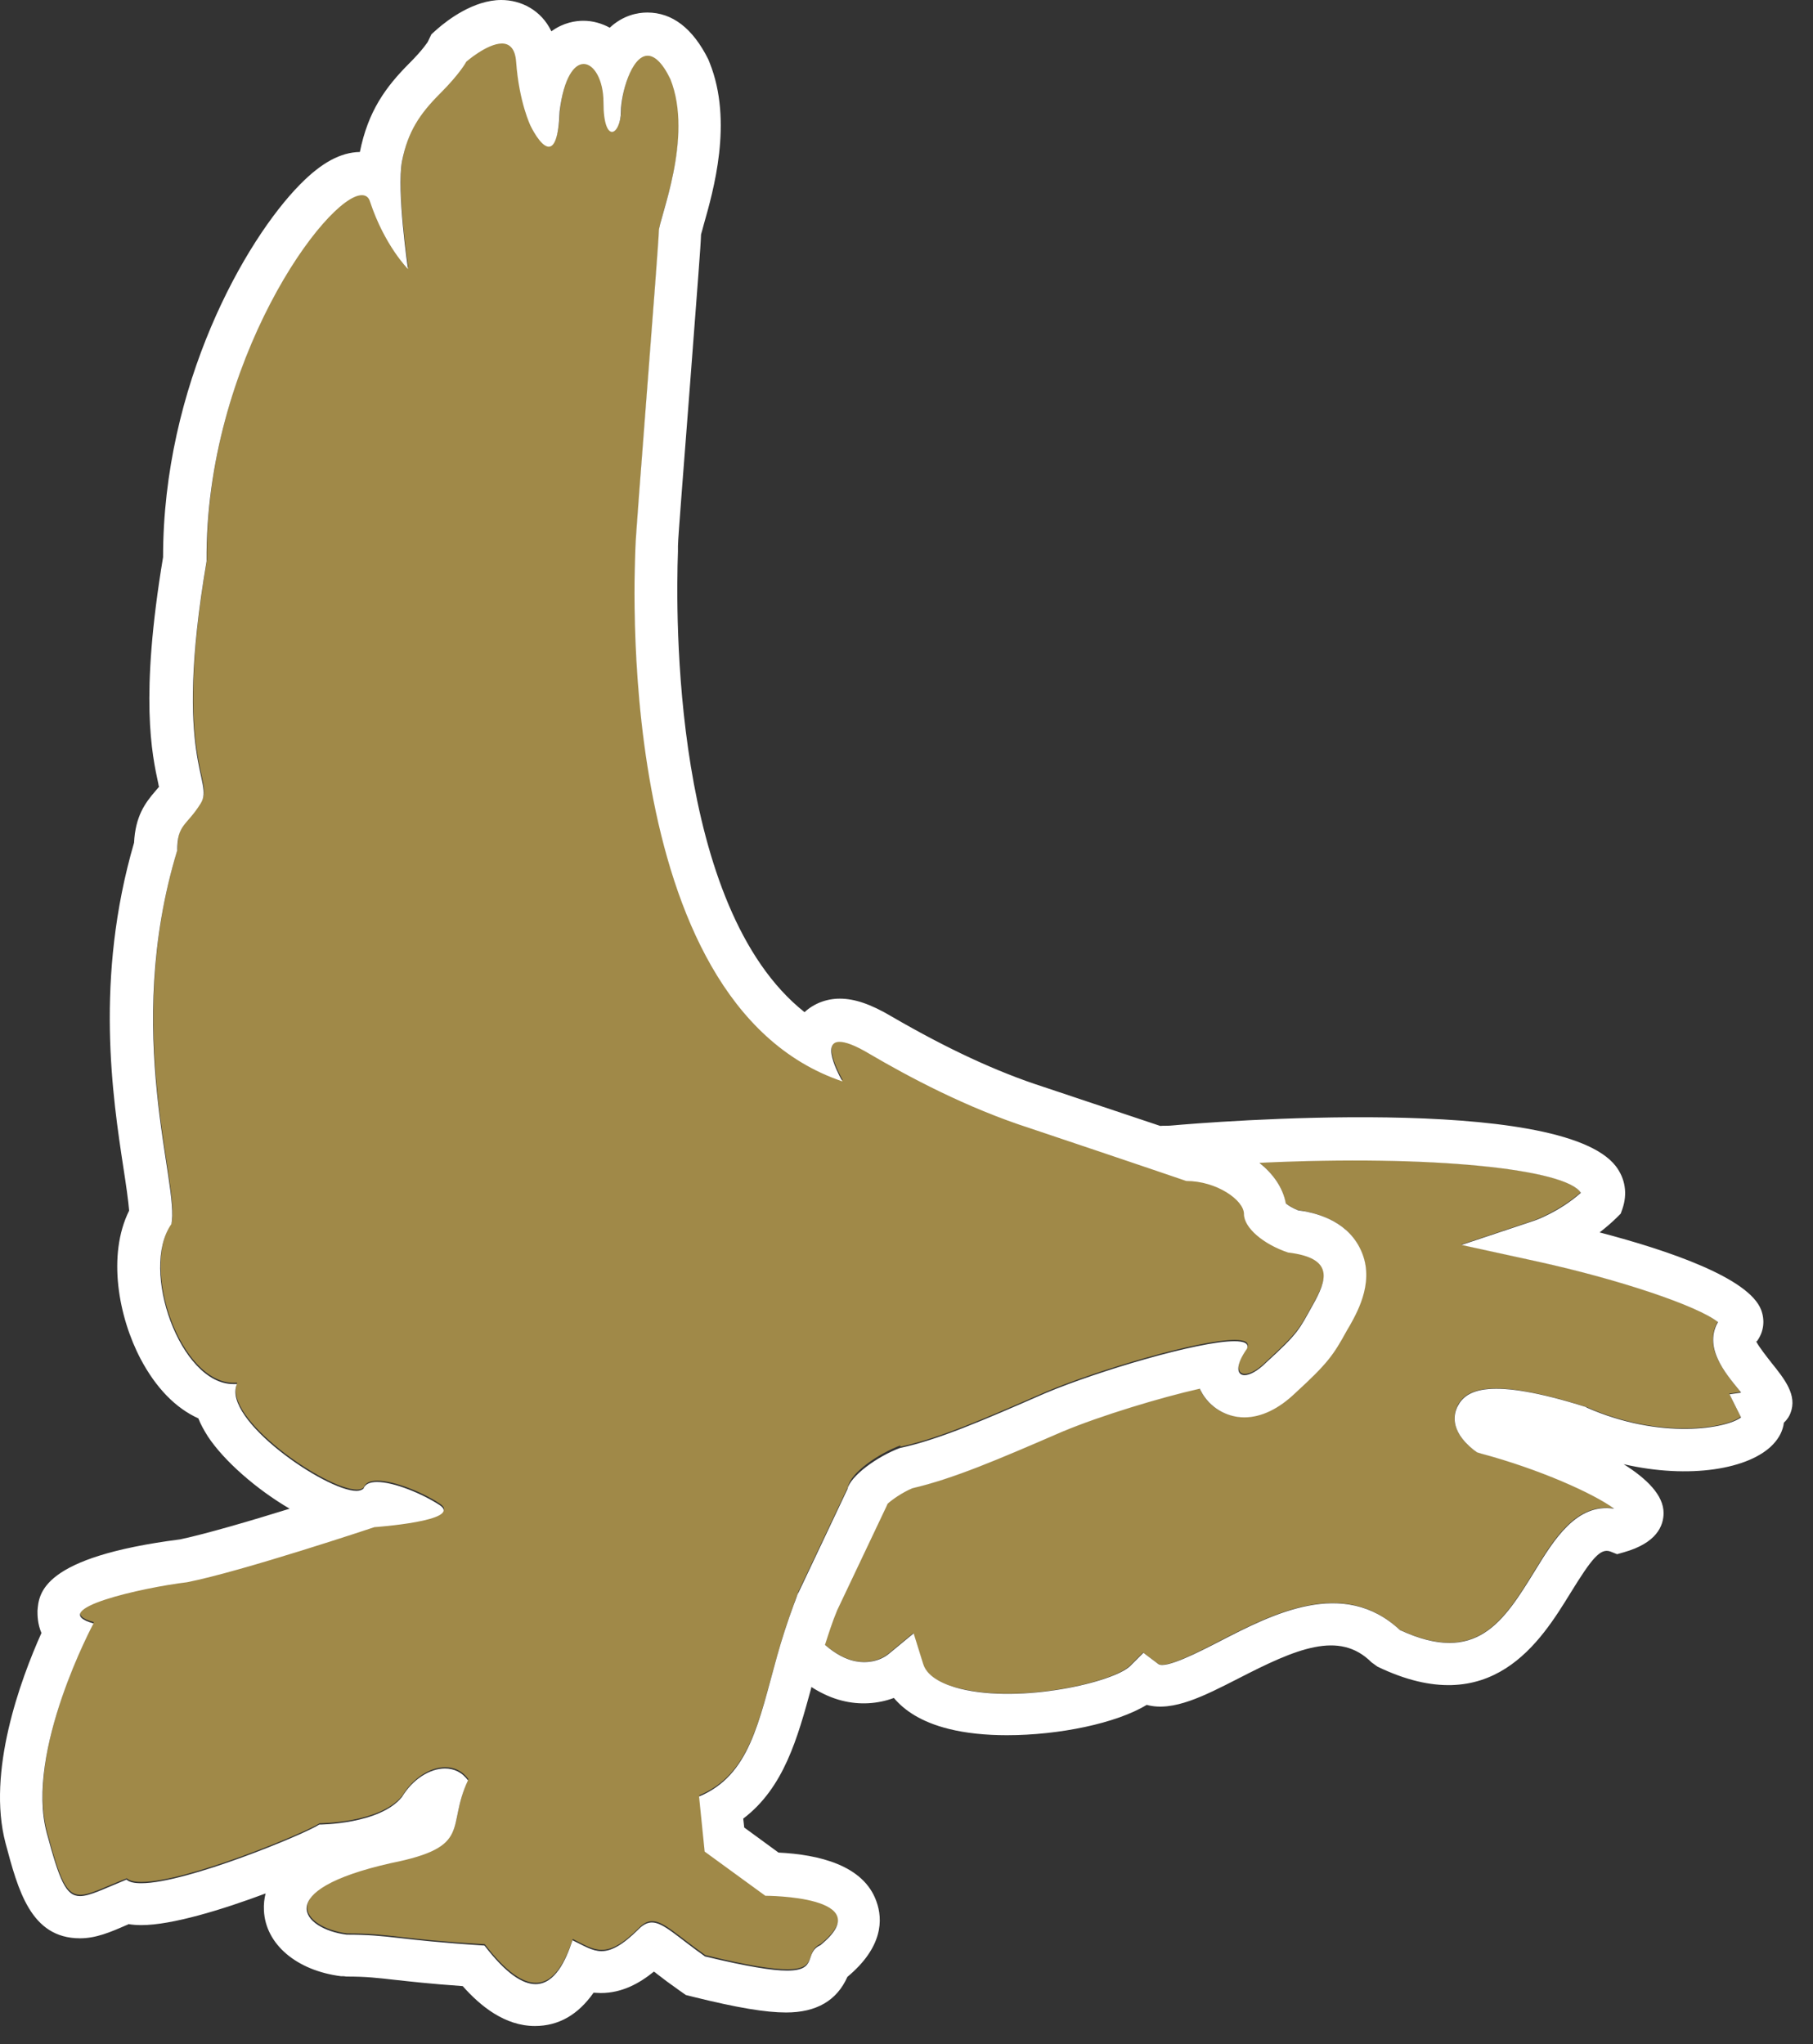 <svg xmlns="http://www.w3.org/2000/svg" version="1.1" xmlns:xlink="http://www.w3.org/1999/xlink" xmlns:svgjs="http://svgjs.dev/svgjs" width="55" height="62"><rect width="100%" height="100%" fill="#333333" stroke="none"/><svg width="55" height="62" viewBox="0 0 55 62" fill="none" xmlns="http://www.w3.org/2000/svg">
<path d="M27.307 43.88C28.477 43.63 29.817 43.05 31.737 42.21C33.307 41.55 36.367 40.64 37.457 40.64C37.757 40.64 37.907 40.71 37.837 40.87C37.477 41.38 37.527 41.67 37.767 41.67C37.927 41.67 38.157 41.55 38.417 41.29C39.417 40.37 39.417 40.29 39.837 39.54C40.257 38.79 40.507 38.12 39.087 37.95C38.337 37.7 37.747 37.2 37.747 36.78C37.747 36.36 36.917 35.78 35.997 35.78L34.997 35.44L33.547 34.95L31.257 34.18C29.327 33.56 27.557 32.61 26.397 31.93C25.947 31.67 25.657 31.56 25.477 31.56C24.867 31.56 25.567 32.76 25.567 32.76C18.467 30.37 19.287 16.9 19.287 16.54C19.287 16.18 19.997 7.33 19.997 6.97C19.997 6.61 21.057 4.13 20.347 2.36C20.087 1.85 19.857 1.65 19.657 1.65C19.157 1.65 18.847 2.83 18.847 3.33C18.847 3.69 18.707 3.96 18.577 3.96C18.447 3.96 18.317 3.71 18.317 3.06C18.317 2.37 18.027 1.9 17.717 1.9C17.427 1.9 17.117 2.31 16.987 3.33C16.957 4.15 16.807 4.41 16.657 4.41C16.407 4.41 16.107 3.78 16.107 3.78C16.107 3.78 15.747 3.07 15.667 1.83C15.637 1.42 15.457 1.28 15.237 1.28C14.787 1.28 14.157 1.83 14.157 1.83C14.157 1.83 13.977 2.18 13.357 2.8C12.737 3.42 12.387 3.95 12.207 4.84C12.027 5.73 12.387 8.12 12.387 8.12C12.387 8.12 11.677 7.41 11.237 6.08C11.187 5.95 11.107 5.88 10.987 5.88C9.917 5.88 6.227 10.93 6.277 16.98C5.237 23.1 6.537 23.65 6.097 24.33C5.657 25.01 5.387 24.95 5.387 25.75C3.707 31.29 5.477 35.94 5.207 37.09C4.257 38.47 5.477 41.94 7.087 41.94C7.127 41.94 7.167 41.94 7.197 41.94C6.737 43.01 9.887 45.18 10.827 45.18C10.917 45.18 10.987 45.16 11.037 45.11C11.087 44.97 11.237 44.91 11.447 44.91C11.967 44.91 12.837 45.27 13.347 45.61C14.067 46.09 11.367 46.28 11.367 46.28C11.367 46.28 7.357 47.62 5.687 47.95C4.347 48.12 1.347 48.79 2.847 49.2C2.847 49.2 0.767 53.07 1.427 55.55C1.817 57.01 2.007 57.47 2.437 57.47C2.737 57.47 3.157 57.24 3.847 56.97C3.937 57.05 4.087 57.08 4.297 57.08C5.667 57.08 9.257 55.59 9.697 55.3C9.697 55.3 11.537 55.3 12.207 54.46C12.527 53.93 13.047 53.6 13.507 53.6C13.777 53.6 14.027 53.71 14.207 53.96C13.537 55.38 14.377 55.96 11.867 56.47C8.197 57.31 9.197 58.47 10.527 58.64C11.867 58.64 12.027 58.81 14.707 58.97C15.367 59.83 15.867 60.14 16.257 60.14C16.847 60.14 17.177 59.41 17.377 58.81C17.707 58.98 17.967 59.14 18.257 59.14C18.547 59.14 18.887 58.97 19.387 58.47C19.527 58.33 19.647 58.27 19.787 58.27C20.137 58.27 20.547 58.7 21.397 59.3C22.697 59.62 23.447 59.73 23.887 59.73C24.847 59.73 24.387 59.19 24.897 58.96C26.737 57.46 23.227 57.46 23.227 57.46L21.387 56.12L21.217 54.45C22.757 53.81 23.017 52.19 23.587 50.18C23.727 49.68 23.897 49.15 24.097 48.61C24.137 48.49 24.177 48.38 24.227 48.26L25.727 45.09C25.807 44.67 26.647 44.09 27.317 43.84L27.307 43.88Z" fill="#A08948"></path>
<path d="M52.807 42.23C52.807 42.23 52.767 42.18 52.747 42.15C52.517 41.87 52.267 41.55 52.107 41.22C51.867 40.71 51.967 40.33 52.107 40.09C51.507 39.6 49.137 38.8 46.617 38.25L44.327 37.75L46.547 37.01C46.547 37.01 47.277 36.75 47.947 36.17C47.497 35.45 43.447 35.01 38.197 35.26C38.607 35.59 38.917 36 38.997 36.49C39.077 36.55 39.197 36.63 39.367 36.7C39.837 36.77 40.797 36.97 41.237 37.83C41.727 38.78 41.197 39.72 40.947 40.18L40.847 40.35C40.437 41.11 40.247 41.36 39.287 42.24C38.797 42.72 38.257 42.98 37.737 42.98C37.177 42.98 36.677 42.68 36.427 42.19C36.417 42.16 36.397 42.14 36.387 42.11C35.187 42.38 33.387 42.93 32.227 43.41L32.157 43.44C30.287 44.25 28.917 44.85 27.667 45.13C27.347 45.26 27.047 45.48 26.917 45.6L26.877 45.69L25.387 48.83C25.247 49.18 25.127 49.53 25.017 49.88C25.357 50.17 25.657 50.31 25.867 50.36C26.267 50.46 26.677 50.38 26.957 50.15L27.707 49.53L27.997 50.46C28.127 50.89 28.677 51.11 29.117 51.21C30.967 51.67 33.777 51.02 34.277 50.52L34.677 50.12L35.127 50.46C35.347 50.63 36.377 50.09 36.997 49.77C38.587 48.95 40.757 47.83 42.457 49.43C44.787 50.51 45.607 49.18 46.557 47.63C47.127 46.7 47.807 45.57 48.957 45.75C48.337 45.28 46.687 44.54 44.927 44.08L44.797 44.04L44.687 43.96C43.947 43.37 44.117 42.83 44.217 42.63C44.467 42.16 45.137 41.73 48.117 42.67C50.387 43.67 52.387 43.31 52.807 42.97L52.457 42.27L52.807 42.22V42.23Z" fill="#A08948"></path>
<path d="M53.287 40.69L53.307 40.67C53.507 40.39 53.547 40.05 53.427 39.73C53.057 38.76 50.627 37.93 48.527 37.38C48.707 37.24 48.887 37.09 49.067 36.91L49.167 36.81L49.217 36.67C49.377 36.21 49.307 35.75 49.017 35.37C47.327 33.18 36.727 34.03 35.517 34.14C35.417 34.15 35.297 34.14 35.197 34.15L31.667 32.97C30.237 32.51 28.737 31.81 27.047 30.83C26.407 30.45 25.917 30.29 25.477 30.29C25.067 30.29 24.687 30.44 24.407 30.7C20.397 27.52 20.497 18.65 20.567 16.72C20.567 16.64 20.567 16.58 20.567 16.56C20.567 16.32 20.767 13.85 20.917 11.87C21.167 8.57 21.257 7.47 21.267 7.11C21.287 7.04 21.317 6.94 21.347 6.82C21.637 5.8 22.247 3.69 21.527 1.9L21.507 1.85L21.487 1.8C21.017 0.86 20.397 0.38 19.637 0.38C19.347 0.38 18.907 0.46 18.497 0.84C18.257 0.71 17.987 0.63 17.697 0.63C17.467 0.63 17.097 0.68 16.727 0.95C16.417 0.3 15.797 0 15.207 0C14.367 0 13.577 0.61 13.277 0.87L13.087 1.04L12.977 1.27C12.977 1.27 12.827 1.51 12.427 1.91C11.697 2.64 11.167 3.37 10.917 4.61C10.337 4.62 9.757 4.93 9.107 5.59C7.427 7.29 4.947 11.69 4.947 16.9C4.237 21.16 4.607 22.87 4.807 23.79C4.807 23.82 4.817 23.84 4.827 23.86C4.797 23.9 4.757 23.94 4.717 23.99C4.397 24.36 4.107 24.76 4.067 25.56C2.867 29.68 3.417 33.28 3.747 35.44C3.817 35.89 3.897 36.44 3.917 36.72C3.247 38.07 3.597 39.95 4.267 41.22C4.727 42.09 5.327 42.71 6.017 43.02C6.087 43.2 6.187 43.38 6.307 43.57C6.797 44.31 7.777 45.17 8.787 45.76C7.627 46.12 6.267 46.52 5.467 46.69C1.257 47.23 1.177 48.33 1.137 48.86C1.137 48.99 1.137 49.25 1.257 49.53C0.617 50.96 -0.403 53.74 0.167 55.9C0.547 57.32 0.927 58.79 2.427 58.79C2.907 58.79 3.337 58.61 3.837 58.39C3.857 58.39 3.877 58.37 3.897 58.36C4.017 58.38 4.147 58.39 4.287 58.39C5.217 58.39 6.747 57.92 8.057 57.43C8.017 57.59 7.997 57.76 8.007 57.95C8.057 58.97 8.997 59.77 10.347 59.94H10.427L10.507 59.95C11.117 59.95 11.437 59.99 11.977 60.05C12.437 60.1 13.037 60.17 14.037 60.24C14.577 60.85 15.317 61.45 16.227 61.45C16.947 61.45 17.537 61.11 18.007 60.44C18.077 60.44 18.157 60.45 18.227 60.45C18.877 60.45 19.407 60.15 19.837 59.8C19.867 59.82 19.897 59.84 19.917 59.86C20.107 60.01 20.337 60.18 20.607 60.37L20.807 60.51L21.047 60.57C22.377 60.9 23.237 61.04 23.847 61.04C24.767 61.04 25.387 60.68 25.707 59.96C26.787 59.06 26.787 58.22 26.587 57.67C26.197 56.57 24.837 56.25 23.617 56.19L22.577 55.43L22.547 55.16C23.787 54.22 24.197 52.7 24.607 51.21C24.607 51.2 24.607 51.18 24.617 51.17C24.947 51.38 25.257 51.51 25.537 51.58C26.077 51.72 26.637 51.68 27.117 51.5C27.427 51.87 27.937 52.23 28.787 52.44C29.307 52.57 29.907 52.63 30.547 52.63C32.127 52.63 33.867 52.27 34.787 51.71C35.587 51.93 36.547 51.43 37.567 50.91C39.317 50.01 40.627 49.44 41.607 50.42L41.787 50.55C45.247 52.22 46.747 49.77 47.647 48.31C48.277 47.29 48.547 46.94 48.857 47.06L49.057 47.14L49.267 47.08C50.257 46.8 50.467 46.28 50.467 45.89C50.467 45.35 49.957 44.85 49.257 44.41C51.257 44.87 53.077 44.56 53.787 43.81C53.977 43.61 54.087 43.39 54.117 43.15C54.227 43.05 54.287 42.94 54.317 42.86C54.527 42.32 54.147 41.84 53.737 41.33C53.597 41.15 53.357 40.85 53.267 40.67L53.287 40.69ZM24.217 48.3C24.167 48.42 24.137 48.53 24.087 48.65C23.887 49.19 23.717 49.72 23.577 50.22C23.017 52.22 22.747 53.85 21.207 54.49L21.377 56.16L23.217 57.5C23.217 57.5 26.727 57.5 24.887 59C24.377 59.23 24.837 59.77 23.877 59.77C23.427 59.77 22.677 59.65 21.387 59.34C20.537 58.74 20.127 58.31 19.777 58.31C19.647 58.31 19.517 58.37 19.377 58.51C18.877 59.01 18.537 59.18 18.247 59.18C17.957 59.18 17.707 59.01 17.367 58.85C17.167 59.46 16.837 60.18 16.247 60.18C15.857 60.18 15.357 59.87 14.697 59.01C12.027 58.84 11.857 58.68 10.517 58.68C9.177 58.51 8.177 57.34 11.857 56.51C14.367 56.01 13.527 55.42 14.197 54C14.017 53.75 13.767 53.64 13.497 53.64C13.037 53.64 12.517 53.97 12.197 54.5C11.527 55.34 9.687 55.34 9.687 55.34C9.247 55.63 5.657 57.12 4.287 57.12C4.077 57.12 3.927 57.09 3.837 57.01C3.147 57.29 2.727 57.51 2.427 57.51C1.997 57.51 1.807 57.04 1.417 55.59C0.757 53.11 2.837 49.24 2.837 49.24C1.337 48.82 4.337 48.15 5.677 47.99C7.347 47.66 11.357 46.32 11.357 46.32C11.357 46.32 14.057 46.13 13.337 45.65C12.817 45.31 11.957 44.95 11.437 44.95C11.227 44.95 11.077 45.01 11.027 45.15C10.987 45.19 10.907 45.22 10.817 45.22C9.877 45.22 6.727 43.05 7.187 41.98C7.147 41.98 7.107 41.98 7.077 41.98C5.467 41.98 4.237 38.51 5.197 37.13C5.467 35.98 3.697 31.33 5.377 25.79C5.377 24.99 5.657 25.06 6.087 24.37C6.517 23.68 5.227 23.14 6.267 17.02C6.217 10.97 9.907 5.92 10.977 5.92C11.097 5.92 11.187 5.98 11.227 6.12C11.667 7.45 12.377 8.16 12.377 8.16C12.377 8.16 12.027 5.77 12.197 4.88C12.377 3.99 12.727 3.46 13.347 2.84C13.967 2.22 14.147 1.87 14.147 1.87C14.147 1.87 14.777 1.32 15.227 1.32C15.447 1.32 15.627 1.46 15.657 1.87C15.747 3.11 16.097 3.82 16.097 3.82C16.097 3.82 16.397 4.45 16.647 4.45C16.807 4.45 16.947 4.2 16.977 3.37C17.107 2.35 17.417 1.94 17.707 1.94C18.017 1.94 18.307 2.42 18.307 3.1C18.307 3.75 18.437 4 18.567 4C18.697 4 18.837 3.73 18.837 3.37C18.837 2.87 19.147 1.69 19.647 1.69C19.847 1.69 20.087 1.88 20.337 2.4C21.047 4.17 19.987 6.65 19.987 7.01C19.987 7.37 19.277 16.22 19.277 16.58C19.277 16.94 18.467 30.41 25.557 32.8C25.557 32.8 24.857 31.6 25.467 31.6C25.647 31.6 25.937 31.7 26.387 31.97C27.547 32.65 29.317 33.6 31.247 34.22L33.537 34.99L34.987 35.48L35.987 35.82C36.907 35.82 37.737 36.4 37.737 36.82C37.737 37.24 38.327 37.74 39.077 37.99C40.497 38.16 40.247 38.83 39.827 39.58C39.407 40.33 39.407 40.42 38.407 41.33C38.147 41.59 37.907 41.71 37.757 41.71C37.517 41.71 37.467 41.42 37.827 40.91C37.897 40.75 37.747 40.68 37.447 40.68C36.357 40.68 33.297 41.59 31.727 42.25C29.807 43.09 28.467 43.67 27.297 43.92C26.627 44.17 25.797 44.76 25.707 45.17L24.207 48.34L24.217 48.3ZM48.127 42.68C45.147 41.74 44.477 42.17 44.227 42.64C44.117 42.84 43.947 43.37 44.697 43.97L44.807 44.05L44.937 44.09C46.697 44.56 48.347 45.3 48.967 45.76C47.827 45.58 47.137 46.71 46.567 47.64C45.617 49.18 44.797 50.52 42.467 49.44C40.757 47.84 38.597 48.96 37.007 49.78C36.387 50.1 35.357 50.63 35.137 50.47L34.687 50.13L34.287 50.53C33.797 51.02 30.977 51.68 29.127 51.22C28.687 51.11 28.137 50.89 28.007 50.47L27.717 49.54L26.967 50.16C26.687 50.39 26.277 50.47 25.877 50.37C25.667 50.32 25.357 50.18 25.027 49.89C25.137 49.55 25.247 49.2 25.397 48.84L26.887 45.7L26.927 45.61C27.057 45.49 27.367 45.27 27.677 45.14C28.927 44.85 30.297 44.26 32.167 43.45L32.237 43.42C33.387 42.94 35.197 42.39 36.397 42.12C36.407 42.15 36.427 42.18 36.437 42.2C36.687 42.68 37.197 42.99 37.747 42.99C38.267 42.99 38.797 42.73 39.297 42.25C40.267 41.36 40.447 41.11 40.857 40.36L40.957 40.19C41.207 39.74 41.737 38.79 41.247 37.84C40.807 36.98 39.847 36.77 39.377 36.71C39.207 36.64 39.077 36.56 39.007 36.5C38.917 36.01 38.617 35.6 38.207 35.27C43.467 35.02 47.517 35.46 47.957 36.18C47.287 36.77 46.557 37.02 46.557 37.02L44.337 37.76L46.627 38.26C49.137 38.81 51.507 39.61 52.117 40.1C51.977 40.34 51.877 40.72 52.117 41.23C52.267 41.56 52.527 41.88 52.757 42.16C52.777 42.18 52.797 42.21 52.817 42.24L52.467 42.29L52.817 42.99C52.397 43.32 50.397 43.69 48.127 42.69V42.68Z" fill="white"></path>
</svg><style>@media (prefers-color-scheme: light) { :root { filter: none; } }
@media (prefers-color-scheme: dark) { :root { filter: none; } }
</style></svg>